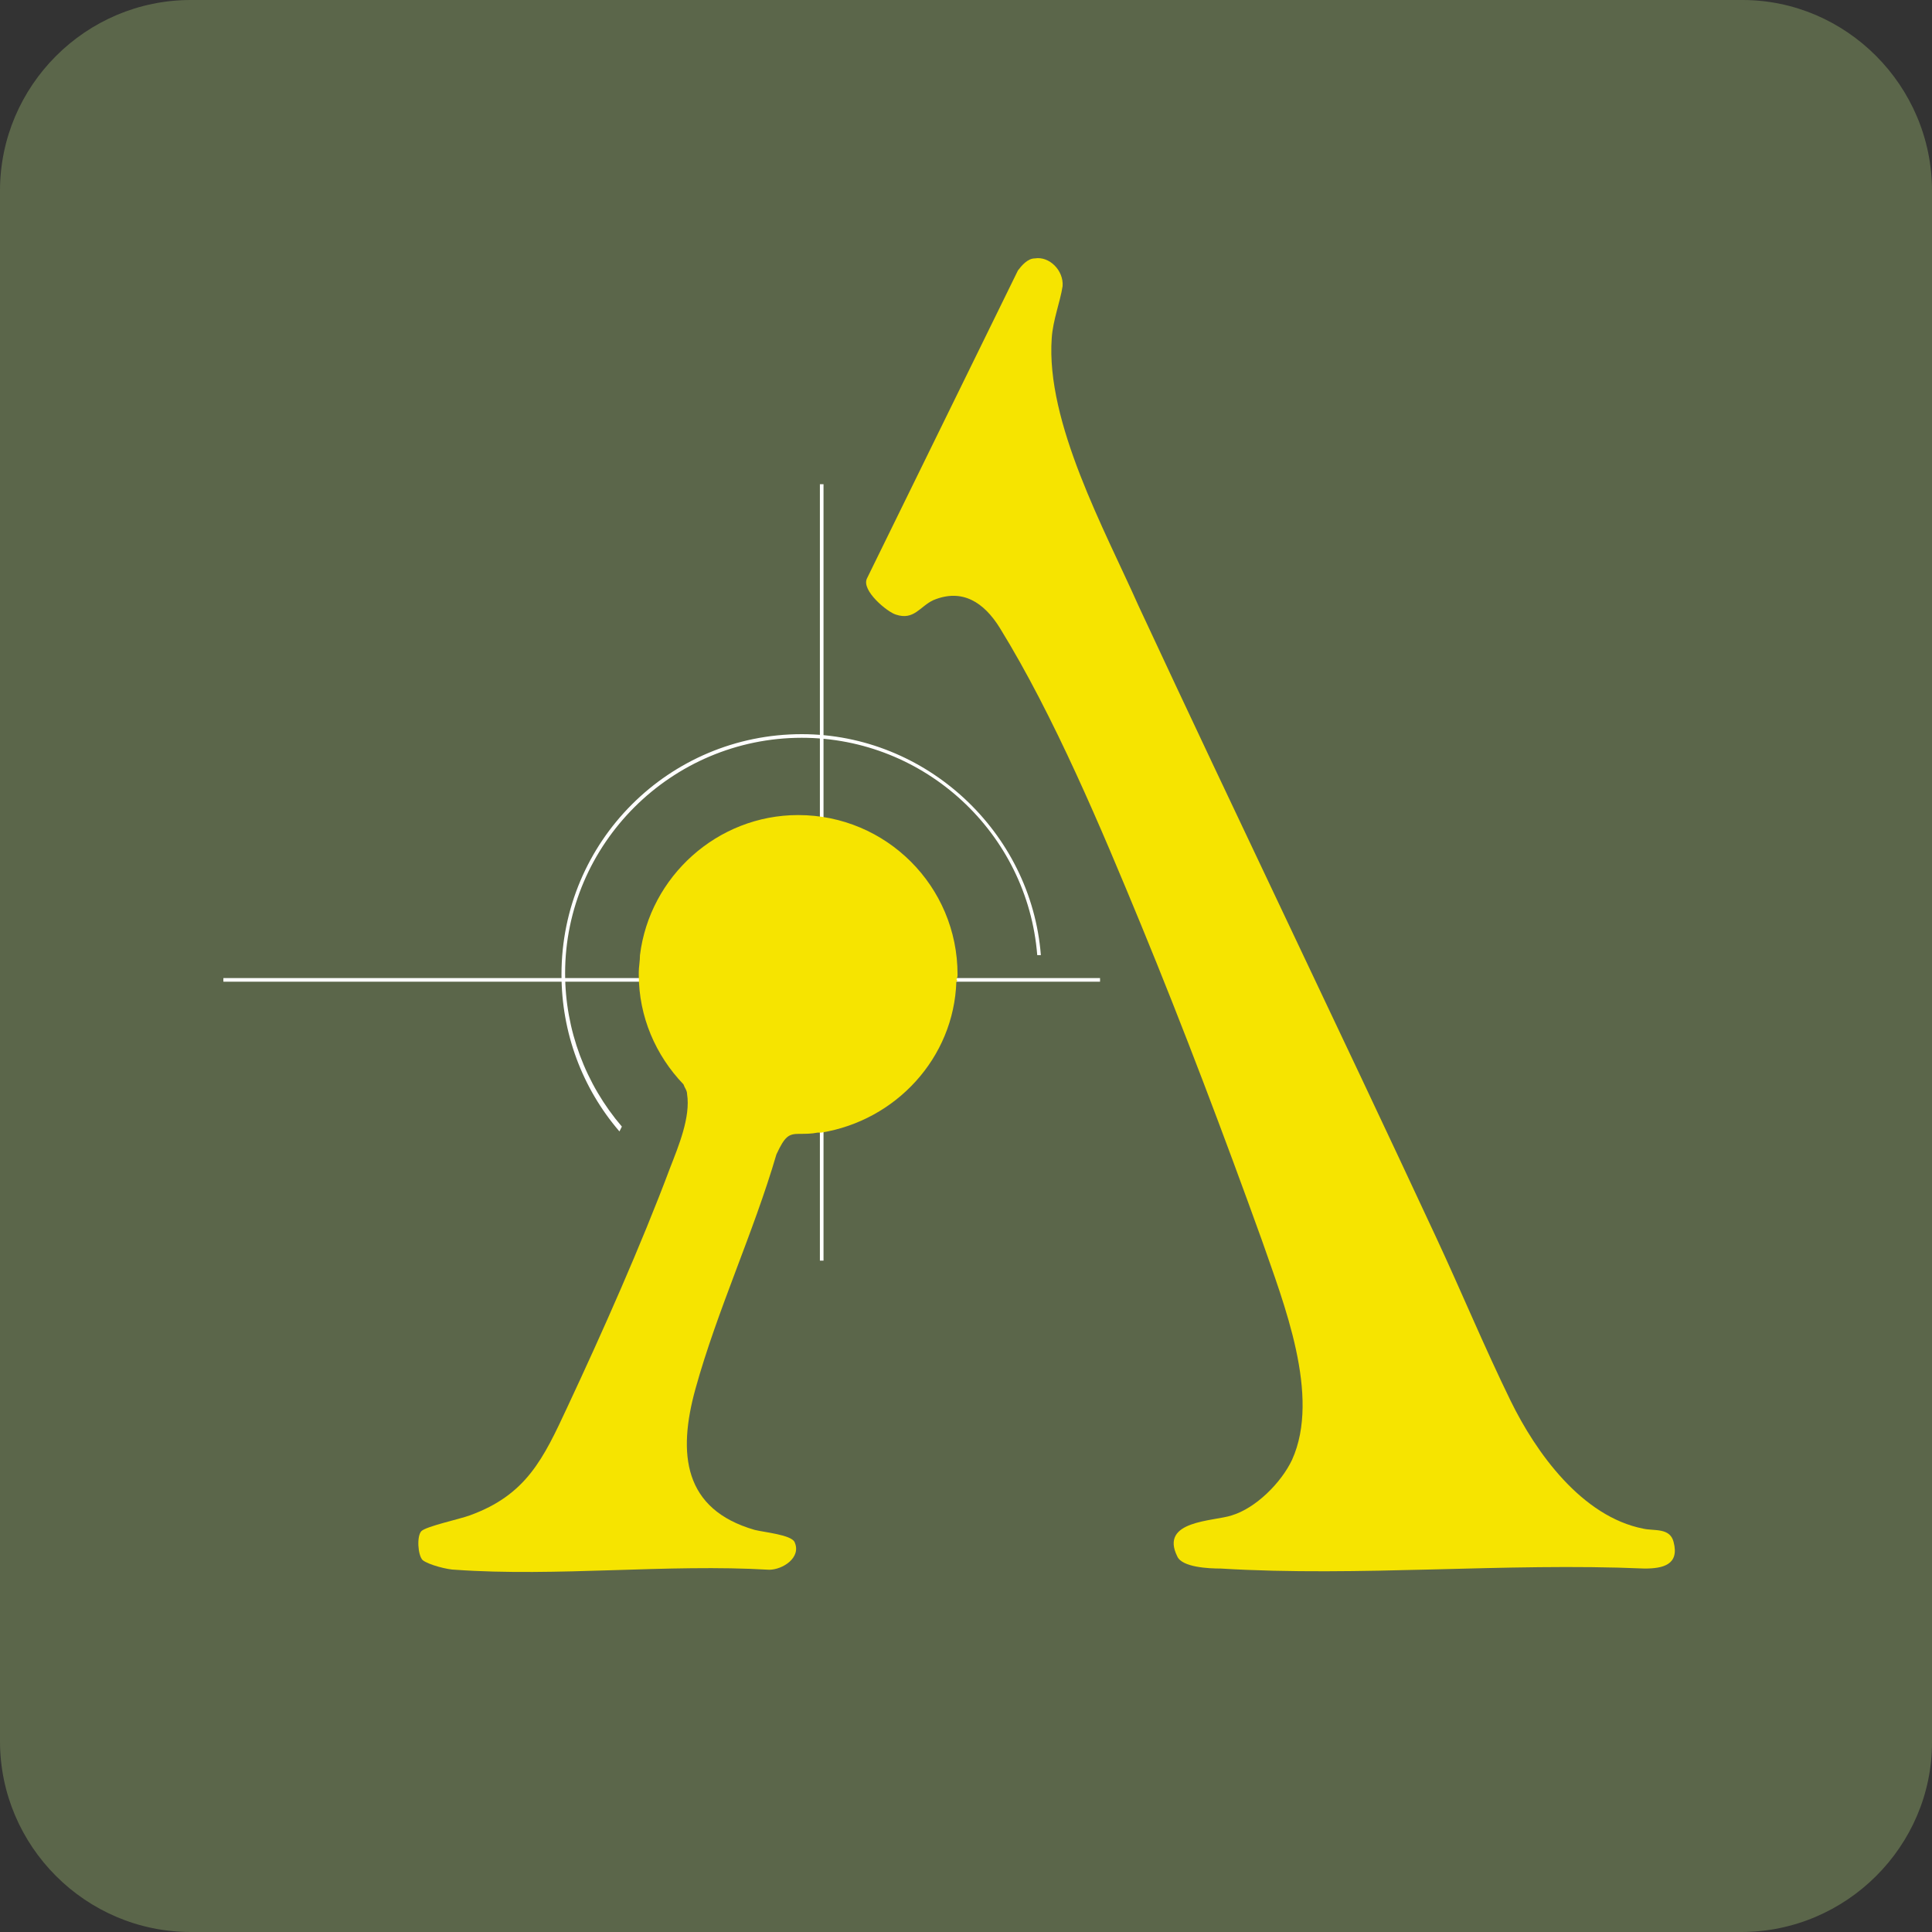<?xml version="1.0" encoding="utf-8"?>
<!-- Generator: Adobe Illustrator 26.4.1, SVG Export Plug-In . SVG Version: 6.00 Build 0)  -->
<svg version="1.1" id="Layer_1" xmlns="http://www.w3.org/2000/svg" xmlns:xlink="http://www.w3.org/1999/xlink" x="0px" y="0px"
	 viewBox="0 0 16 16" style="enable-background:new 0 0 16 16;" xml:space="preserve">
<rect x="0" y="0" width="16" height="16" fill="#333333" stroke="none"/>
<style type="text/css">
	.st0{fill:#5B664A;}
	.st1{fill:#FFFFFF;}
	.st2{fill:#F6E400;}
</style>
<g>
	<path class="st0" d="M14.42,16H1.58C0.71,16,0,15.29,0,14.42V1.58C0,0.71,0.71,0,1.58,0h12.85C15.29,0,16,0.71,16,1.58v12.85
		C16,15.29,15.29,16,14.42,16z"/>
	<g>
		<g>
			<g>
				<path class="st1" d="M5.13,9.37c-0.31-0.36-0.48-0.82-0.48-1.3c0-1.1,0.89-1.99,1.99-1.99c1.03,0,1.9,0.81,1.98,1.83l-0.03,0
					c-0.08-1.01-0.93-1.8-1.95-1.8c-1.08,0-1.96,0.88-1.96,1.95c0,0.47,0.17,0.92,0.47,1.27L5.13,9.37z"/>
			</g>
		</g>
		<g>
			<g>
				<rect x="6.79" y="4.01" class="st1" width="0.03" height="6.43"/>
			</g>
		</g>
		<g>
			<g>
				<rect x="1.85" y="8.1" class="st1" width="7.26" height="0.03"/>
			</g>
		</g>
		<g>
			<path class="st2" d="M13.86,12.77c-0.03-0.12-0.16-0.09-0.25-0.11c-0.51-0.1-0.89-0.63-1.1-1.06c-0.22-0.45-0.41-0.91-0.62-1.36
				c-0.81-1.74-1.65-3.48-2.46-5.22C9.15,4.39,8.66,3.5,8.71,2.8C8.72,2.65,8.78,2.5,8.8,2.37c0.01-0.13-0.11-0.25-0.23-0.23
				C8.51,2.14,8.46,2.2,8.43,2.24L7.18,4.79c-0.05,0.1,0.17,0.28,0.24,0.3c0.15,0.05,0.2-0.07,0.31-0.12
				C7.97,4.87,8.15,4.99,8.28,5.2c0.45,0.73,0.84,1.66,1.17,2.46c0.35,0.85,0.69,1.75,1,2.61c0.18,0.52,0.49,1.29,0.25,1.82
				c-0.09,0.19-0.3,0.4-0.5,0.46c-0.15,0.05-0.6,0.04-0.45,0.34c0.04,0.09,0.26,0.1,0.36,0.1c1.15,0.07,2.35-0.05,3.51,0
				C13.77,12.99,13.91,12.96,13.86,12.77z"/>
			<path class="st2" d="M7.93,8.07c0-0.73-0.59-1.32-1.32-1.32c-0.67,0-1.23,0.51-1.31,1.16C5.3,7.96,5.29,8.01,5.29,8.05v0.02
				c0,0.35,0.14,0.67,0.37,0.91c0.01,0.03,0.03,0.05,0.03,0.08c0.03,0.19-0.07,0.43-0.14,0.61c-0.24,0.64-0.56,1.36-0.85,1.98
				c-0.2,0.43-0.34,0.73-0.81,0.9c-0.08,0.03-0.36,0.09-0.4,0.13c-0.04,0.04-0.03,0.2,0.01,0.24C3.55,12.96,3.71,13,3.77,13
				c0.84,0.06,1.76-0.05,2.6,0c0.11,0,0.27-0.1,0.21-0.23c-0.03-0.06-0.25-0.08-0.33-0.1c-0.59-0.17-0.64-0.63-0.49-1.17
				c0.18-0.65,0.48-1.29,0.67-1.94c0.07-0.15,0.1-0.17,0.19-0.17h0c0.05,0,0.1,0,0.15-0.01c0.01,0,0.02,0,0.03,0c0,0,0,0,0,0
				C7.42,9.28,7.9,8.76,7.92,8.13c0.01-0.01,0.01-0.01,0-0.02C7.93,8.1,7.93,8.08,7.93,8.07z"/>
		</g>
	</g>
</g>
</svg>
